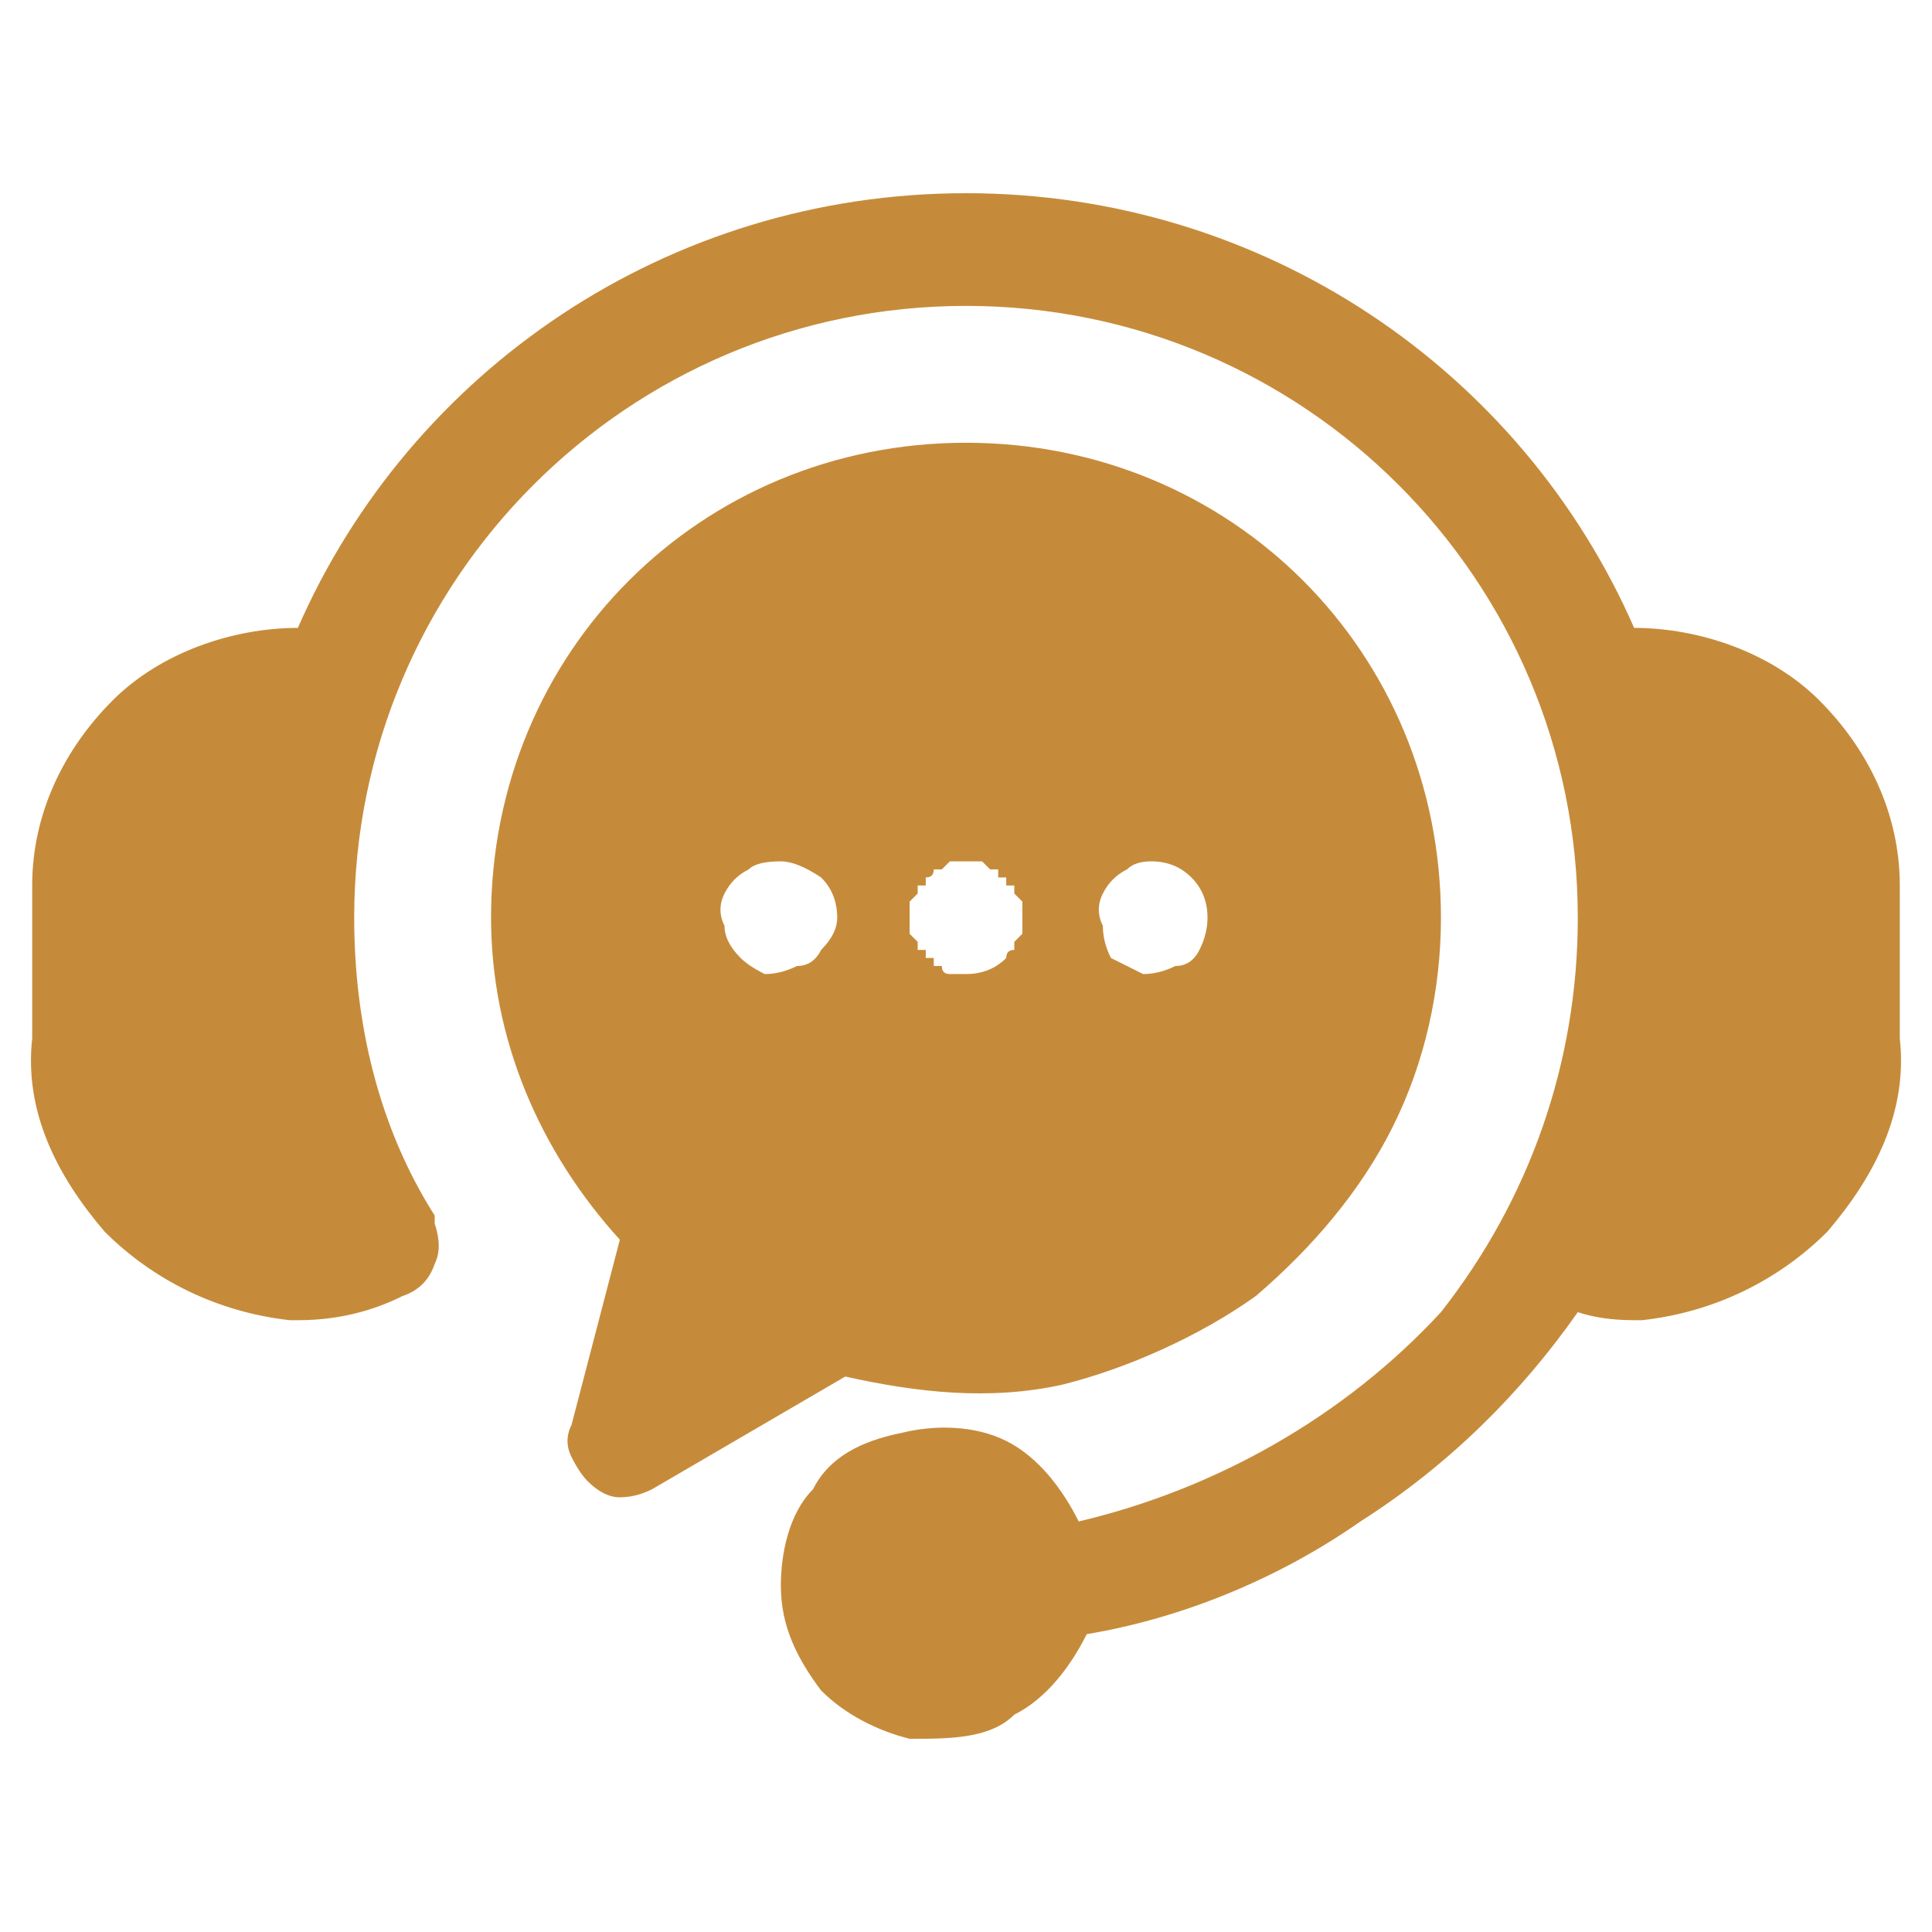 <svg version="1.2" xmlns="http://www.w3.org/2000/svg" viewBox="0 0 24 24" width="24" height="24">
	<title>vg-support</title>
	<style>
		.s0 { fill: #c68b3a } 
	</style>
	<path class="s0" d="m23.6 12.9c0.1 0.9-0.3 1.7-0.9 2.4-0.6 0.6-1.4 1-2.3 1.1q-0.1 0-0.1 0-0.4 0-0.7-0.1c-0.7 1-1.6 1.9-2.7 2.6-1 0.7-2.2 1.2-3.4 1.4-0.2 0.4-0.5 0.8-0.9 1-0.3 0.3-0.8 0.3-1.3 0.3-0.4-0.1-0.8-0.3-1.1-0.6-0.3-0.4-0.5-0.8-0.5-1.3 0-0.4 0.1-0.9 0.4-1.2 0.2-0.4 0.6-0.6 1.1-0.7 0.4-0.1 0.9-0.1 1.3 0.1 0.4 0.2 0.7 0.6 0.9 1 1.7-0.4 3.3-1.3 4.5-2.6 1.1-1.4 1.7-3.1 1.7-4.9 0-4.2-3.4-7.6-7.6-7.6-4.2 0-7.6 3.4-7.6 7.6 0 1.3 0.3 2.6 1 3.7q0 0.1 0 0.1 0.1 0.3 0 0.5-0.1 0.3-0.4 0.4-0.6 0.3-1.3 0.3 0 0-0.1 0c-0.9-0.1-1.7-0.5-2.3-1.1-0.6-0.7-1-1.5-0.9-2.4q0-0.5 0-1 0-0.4 0-0.9c0-0.9 0.4-1.7 1-2.3 0.6-0.6 1.5-0.9 2.3-0.9 1.4-3.2 4.6-5.4 8.3-5.4 3.7 0 6.9 2.2 8.3 5.4 0.8 0 1.7 0.3 2.3 0.9 0.6 0.6 1 1.4 1 2.3q0 0.5 0 0.9 0 0.5 0 1zm-5.7-1.5c0 0.9-0.2 1.8-0.6 2.6-0.4 0.8-1 1.5-1.7 2.1-0.7 0.5-1.6 0.9-2.4 1.1-0.9 0.2-1.8 0.1-2.7-0.1l-2.4 1.4q-0.2 0.1-0.4 0.1-0.2 0-0.4-0.2-0.1-0.1-0.2-0.3-0.1-0.2 0-0.4l0.6-2.3c-1-1.1-1.6-2.5-1.6-4 0-3.3 2.6-5.9 5.9-5.9 3.3 0 5.9 2.6 5.9 5.9zm-7.5 0q0-0.3-0.2-0.5-0.3-0.2-0.5-0.2-0.3 0-0.4 0.1-0.2 0.1-0.3 0.3-0.1 0.2 0 0.4 0 0.2 0.2 0.4 0.1 0.1 0.3 0.2 0.2 0 0.4-0.1 0.2 0 0.3-0.2 0.2-0.2 0.2-0.4zm2.3 0q0 0 0-0.1 0 0 0 0 0-0.1 0-0.1 0 0-0.1-0.1 0 0 0 0 0-0.1 0-0.1 0 0-0.1 0 0-0.1 0-0.1 0 0-0.1 0 0-0.1 0-0.1 0 0-0.1 0 0 0 0 0-0.1-0.1-0.1-0.1-0.1 0-0.1 0-0.1 0-0.2 0-0.1 0-0.1 0 0 0-0.1 0.1 0 0 0 0-0.1 0-0.1 0 0 0.1-0.1 0.1 0 0 0 0.1-0.1 0-0.1 0 0 0 0 0.1 0 0 0 0-0.1 0.1-0.1 0.1 0 0 0 0.1 0 0 0 0 0 0.1 0 0.1 0 0 0 0.1 0 0 0 0 0 0.1 0 0.1 0 0 0.1 0.1 0 0 0 0 0 0.1 0 0.1 0 0 0.1 0 0 0.1 0 0.1 0 0 0.1 0 0 0.1 0 0.1 0 0 0.1 0 0 0.1 0.1 0.1 0 0 0.1 0 0 0 0.1 0 0.3 0 0.5-0.2 0-0.1 0.1-0.1 0 0 0-0.1 0 0 0 0 0.1-0.1 0.1-0.1 0 0 0-0.1 0 0 0 0 0-0.1 0-0.1zm2.3 0q0-0.3-0.2-0.5-0.2-0.2-0.5-0.2-0.2 0-0.3 0.1-0.2 0.1-0.3 0.3-0.1 0.2 0 0.4 0 0.2 0.1 0.4 0.2 0.1 0.4 0.2 0.2 0 0.4-0.1 0.2 0 0.3-0.2 0.1-0.2 0.1-0.4z"/>
</svg>